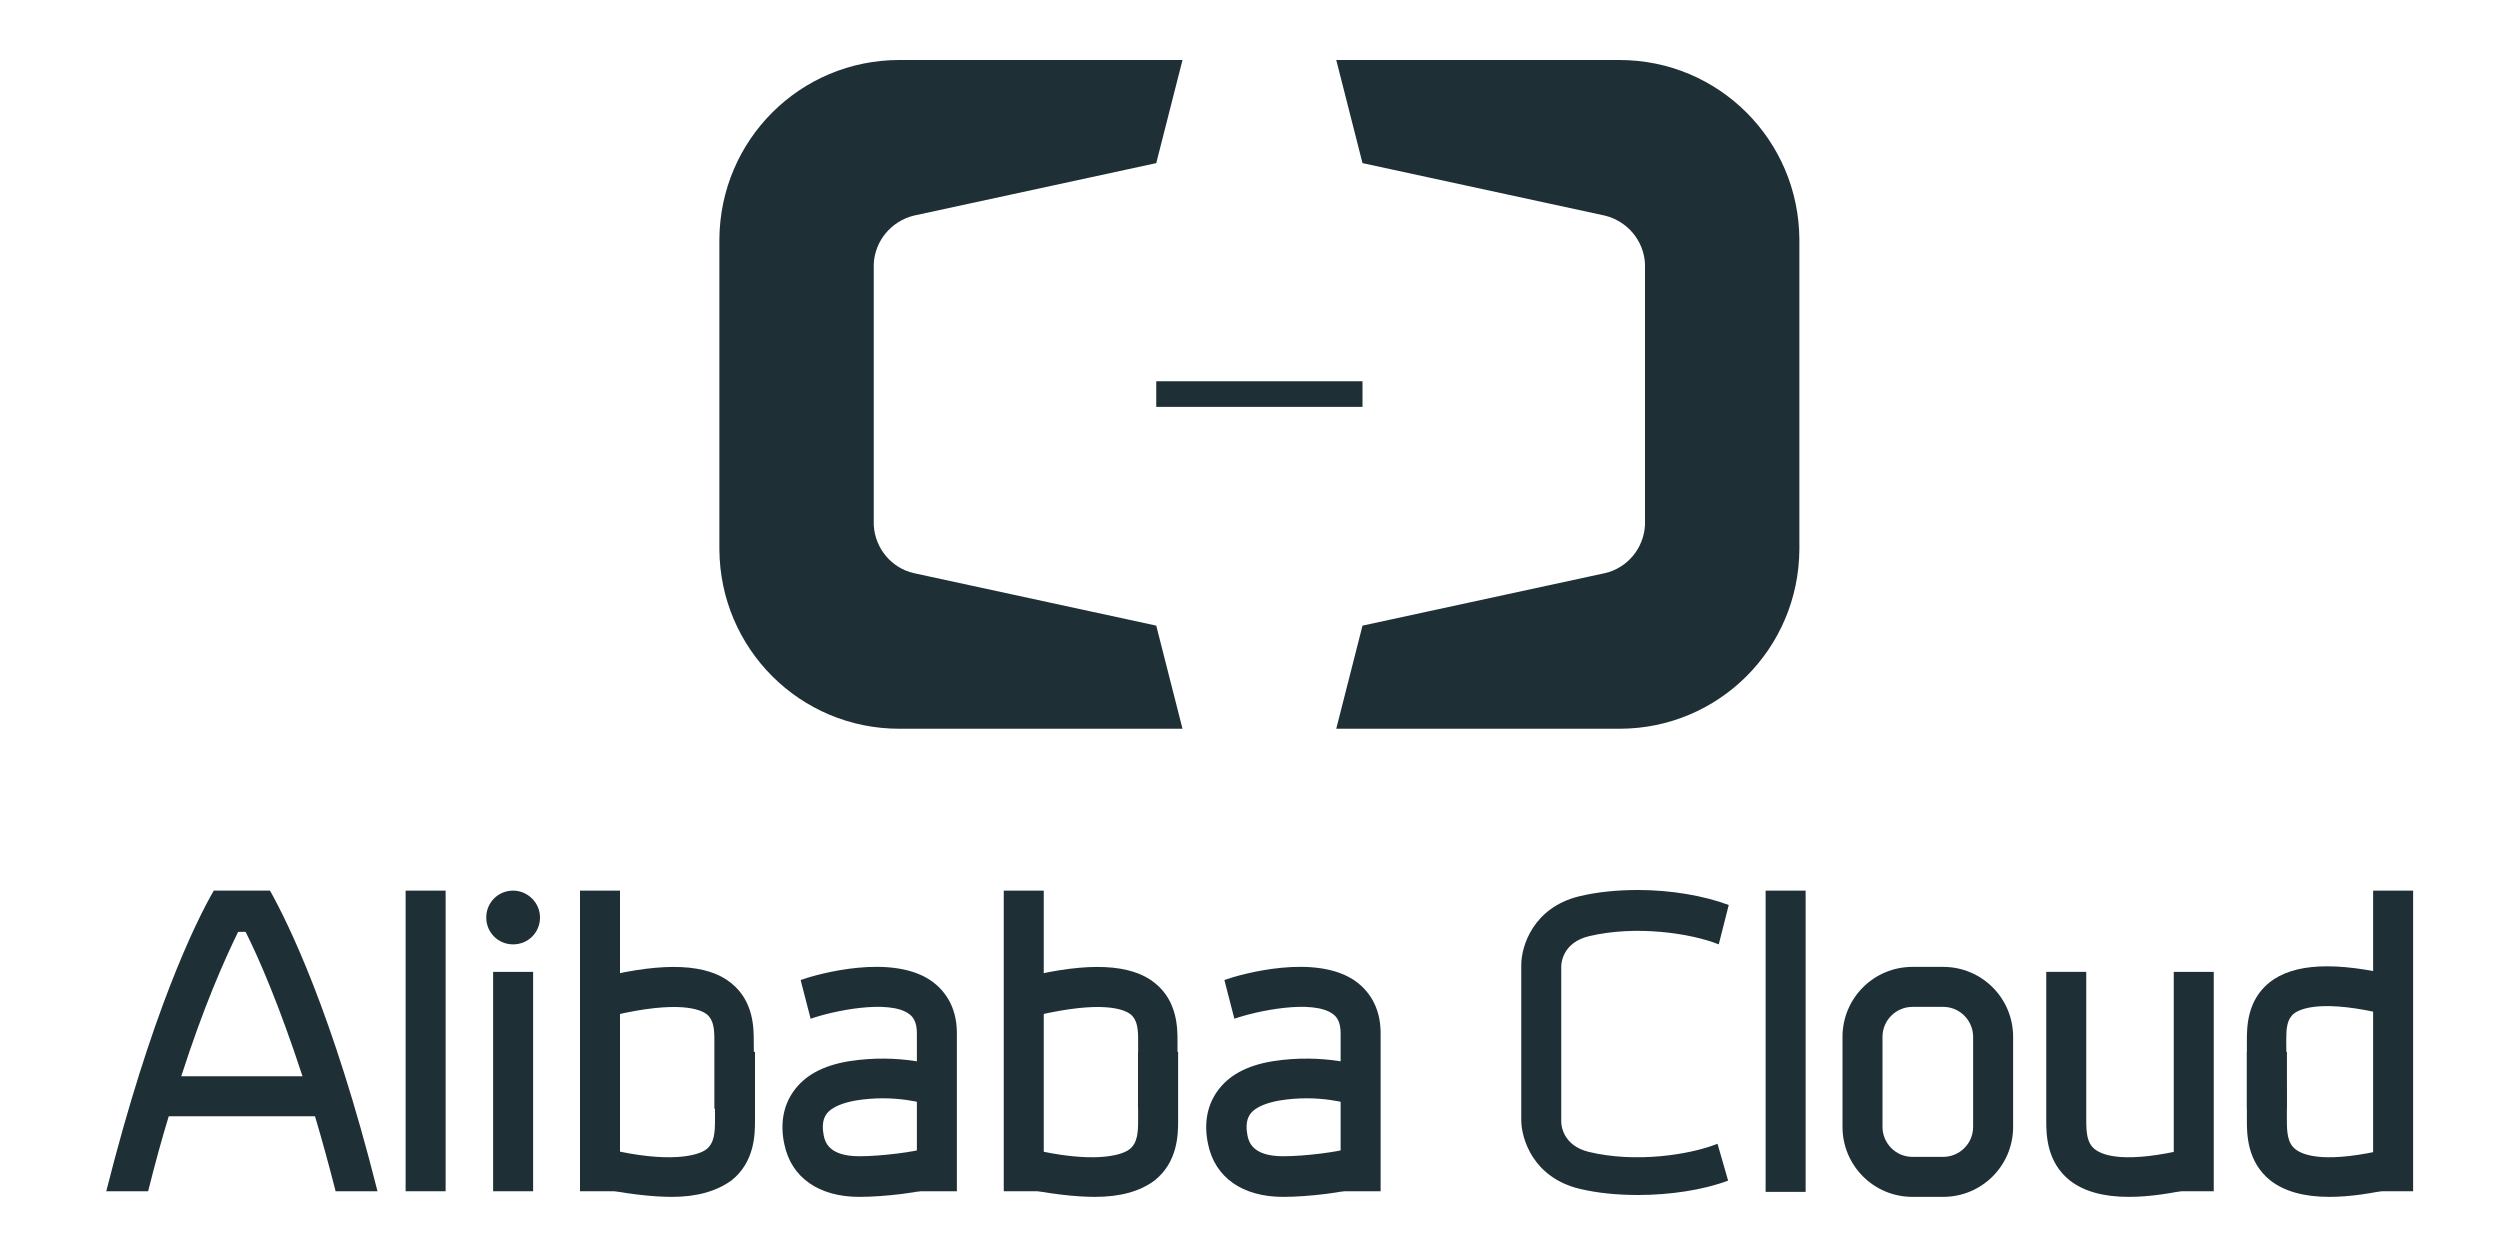 <?xml version="1.0" encoding="utf-8"?>
<!-- Generator: Adobe Illustrator 23.0.0, SVG Export Plug-In . SVG Version: 6.00 Build 0)  -->
<svg version="1.1" id="图层_1" xmlns="http://www.w3.org/2000/svg" xmlns:xlink="http://www.w3.org/1999/xlink" x="0px" y="0px"
	 viewBox="0 0 400 200" style="enable-background:new 0 0 400 200;" xml:space="preserve">
<style type="text/css">
	.st0{fill:#1E3036;}
</style>
<g>
	<path class="st0" d="M185,100.1l-38.8-8.4c-3.5-0.8-6.2-3.9-6.4-7.7c0-0.1,0-41.7,0-41.8c0.2-3.7,2.8-6.8,6.4-7.7l38.8-8.4
		l4.2-16.5h-45.3c-15.9,0-28.7,12.8-28.8,28.7v49.6c0.1,15.9,12.9,28.7,28.8,28.7h45.3L185,100.1z"/>
	<path class="st0" d="M218,100.1l38.8-8.4c3.5-0.8,6.2-3.9,6.4-7.7c0-0.1,0-41.7,0-41.8c-0.2-3.7-2.8-6.8-6.4-7.7L218,26.1
		l-4.2-16.5h45.3c15.9,0,28.7,12.8,28.8,28.7v49.6c-0.1,15.9-12.9,28.7-28.8,28.7h-45.3L218,100.1z"/>
	<rect x="185" y="61" class="st0" width="33" height="4.1"/>
	<path class="st0" d="M310.9,191.5H306c-6.2,0-11.2-5-11.2-11.2v-14.4c0-6.2,5-11.2,11.2-11.2h4.9c6.2,0,11.2,5,11.2,11.2v14.4
		C322.1,186.5,317.1,191.5,310.9,191.5 M306,161.1c-2.6,0-4.8,2.1-4.8,4.8v14.4c0,2.6,2.1,4.8,4.8,4.8h4.9c2.6,0,4.8-2.1,4.8-4.8
		v-14.4c0-2.6-2.1-4.8-4.8-4.8H306z"/>
	<rect x="64.9" y="142.5" class="st0" width="6.4" height="48.1"/>
	<rect x="78.9" y="155.5" class="st0" width="6.4" height="35.1"/>
	<path class="st0" d="M82.1,142.5c-2.4,0-4.3,1.9-4.3,4.3c0,2.4,1.9,4.3,4.3,4.3c2.4,0,4.3-1.9,4.3-4.3
		C86.4,144.4,84.4,142.5,82.1,142.5"/>
	<path class="st0" d="M42,142.5h-6.7h-1.1c-3,5.2-10,19.6-17.2,48.1h6.7c1.1-4.4,2.2-8.4,3.3-12h23.4c1.1,3.7,2.2,7.7,3.3,12h6.7
		c-7.2-28.6-14.3-42.9-17.2-48.1L42,142.5L42,142.5z M29,172.2c3.6-11.2,6.9-18.6,9.1-23.1h1.2c2.2,4.4,5.4,11.8,9.1,23.1H29z"/>
	<rect x="282.5" y="142.5" class="st0" width="6.4" height="48.2"/>
	<rect x="92.8" y="142.5" class="st0" width="6.4" height="48.1"/>
	<path class="st0" d="M107.5,191.5c-3.1,0-7.7-0.5-11.9-1.5l1.5-6.2c10,2.4,14.6,1.1,15.9,0.1c1.3-1,1.4-2.7,1.4-4.7v-10.9h6.4v10.9
		c0,2.2,0,6.7-3.8,9.7C114.6,190.6,111.5,191.5,107.5,191.5"/>
	<path class="st0" d="M120.7,177.4h-6.4v-10.9c0-1.8-0.1-3.3-1.2-4.2c-1-0.8-4.5-2.3-15.1,0.2l-1.5-6.2c9.9-2.4,16.7-2.1,20.5,1
		c3.6,2.9,3.6,7.2,3.6,9.3L120.7,177.4L120.7,177.4z"/>
	<path class="st0" d="M274.8,183c-4.5,1.8-13.2,3.1-20.6,1.3c-4.1-1-4.4-4.2-4.4-4.8v-9v-7.4v-8.5c0-0.6,0.3-3.8,4.4-4.8
		c7.5-1.8,16.3-0.5,20.8,1.3l1.6-6.3c-4-1.5-9.3-2.4-14.5-2.4c-3.3,0-6.5,0.3-9.4,1c-7.4,1.8-9.3,8-9.3,11v8.5v3.7v3.7v8.9
		c0,3,1.9,9.2,9.3,11c2.9,0.7,6.1,1,9.4,1c5.1,0,10.4-0.8,14.4-2.3L274.8,183z"/>
	<rect x="347.8" y="155.5" class="st0" width="6.4" height="35.1"/>
	<path class="st0" d="M340.6,191.5c-4.1,0-7.2-0.9-9.4-2.6c-3.8-3-3.8-7.5-3.8-9.7v-23.7h6.4v23.7c0,2,0.1,3.7,1.4,4.7
		c1.3,1,4.9,2.3,14.9-0.1l1.5,6.2C347.4,191,343.7,191.5,340.6,191.5"/>
	<rect x="379.7" y="142.5" class="st0" width="6.4" height="48.1"/>
	<path class="st0" d="M372.7,191.5c-4.1,0-7.2-0.9-9.4-2.6c-3.8-3-3.8-7.5-3.8-9.7v-10.9h6.4v10.9c0,2,0.1,3.7,1.4,4.7
		c1.3,1,4.9,2.3,14.9-0.1l1.5,6.2C379.4,191,375.8,191.5,372.7,191.5"/>
	<path class="st0" d="M365.9,177.4h-6.4v-10.9c0-2.1,0-6.4,3.6-9.3c3.9-3.1,10.6-3.4,20.5-1l-1.5,6.2c-10.6-2.6-14.1-1-15.1-0.2
		c-1.1,0.9-1.2,2.4-1.2,4.2L365.9,177.4L365.9,177.4z"/>
	<path class="st0" d="M149.1,157c-6.3-4.5-18.2-1.2-21-0.2l1.6,6.2c3.7-1.3,12.5-3.1,15.7-0.8c0.6,0.4,1.3,1.2,1.3,3.1v25.3h6.4
		v-25.3C153.1,160.8,150.9,158.3,149.1,157"/>
	<path class="st0" d="M137.5,191.5c-6.5,0-10.9-3.1-12-8.4c-0.7-3.2-0.2-6.1,1.4-8.4c1.8-2.6,4.7-4.2,8.9-4.9
		c8.2-1.3,14.5,0.8,14.7,0.9l-2.1,6c-0.1,0-5.1-1.7-11.6-0.6c-1.6,0.3-3.7,0.9-4.6,2.2c-0.7,1-0.6,2.4-0.4,3.4
		c0.2,0.9,0.7,3.3,5.7,3.3c3.5,0,8.9-0.7,10.7-1.3l2.1,6.1C147.6,190.8,141.4,191.5,137.5,191.5"/>
	<path class="st0" d="M216.9,157c-6.3-4.5-18.2-1.2-21-0.2l1.6,6.2c3.7-1.3,12.5-3.1,15.7-0.8c0.6,0.4,1.3,1.2,1.3,3.1v25.3h6.4
		v-25.3C220.9,160.8,218.7,158.3,216.9,157"/>
	<path class="st0" d="M205.3,191.5c-6.5,0-10.9-3.1-12-8.4c-0.7-3.2-0.2-6.1,1.4-8.4c1.8-2.6,4.7-4.2,8.9-4.9
		c8.2-1.3,14.5,0.8,14.7,0.9l-2.1,6c-0.1,0-5.1-1.7-11.6-0.6c-1.6,0.3-3.7,0.9-4.6,2.2c-0.7,1-0.6,2.4-0.4,3.4
		c0.2,0.9,0.7,3.3,5.7,3.3c3.5,0,8.9-0.7,10.7-1.3l2.1,6.1C215.4,190.8,209.2,191.5,205.3,191.5"/>
	<rect x="160.6" y="142.5" class="st0" width="6.4" height="48.1"/>
	<path class="st0" d="M175.2,191.5c-3.1,0-7.7-0.5-11.9-1.5l1.5-6.2c10,2.4,14.6,1.1,15.9,0.1c1.3-1,1.4-2.7,1.4-4.7l0-10.9h6.4
		v10.9c0,2.2,0,6.7-3.8,9.7C182.4,190.6,179.3,191.5,175.2,191.5"/>
	<path class="st0" d="M188.5,177.4h-6.4l0-10.9c0-1.8-0.1-3.3-1.2-4.2c-1-0.8-4.5-2.3-15.1,0.2l-1.5-6.2c9.9-2.4,16.7-2.1,20.5,1
		c3.6,2.9,3.6,7.2,3.6,9.3V177.4z"/>
</g>
</svg>
